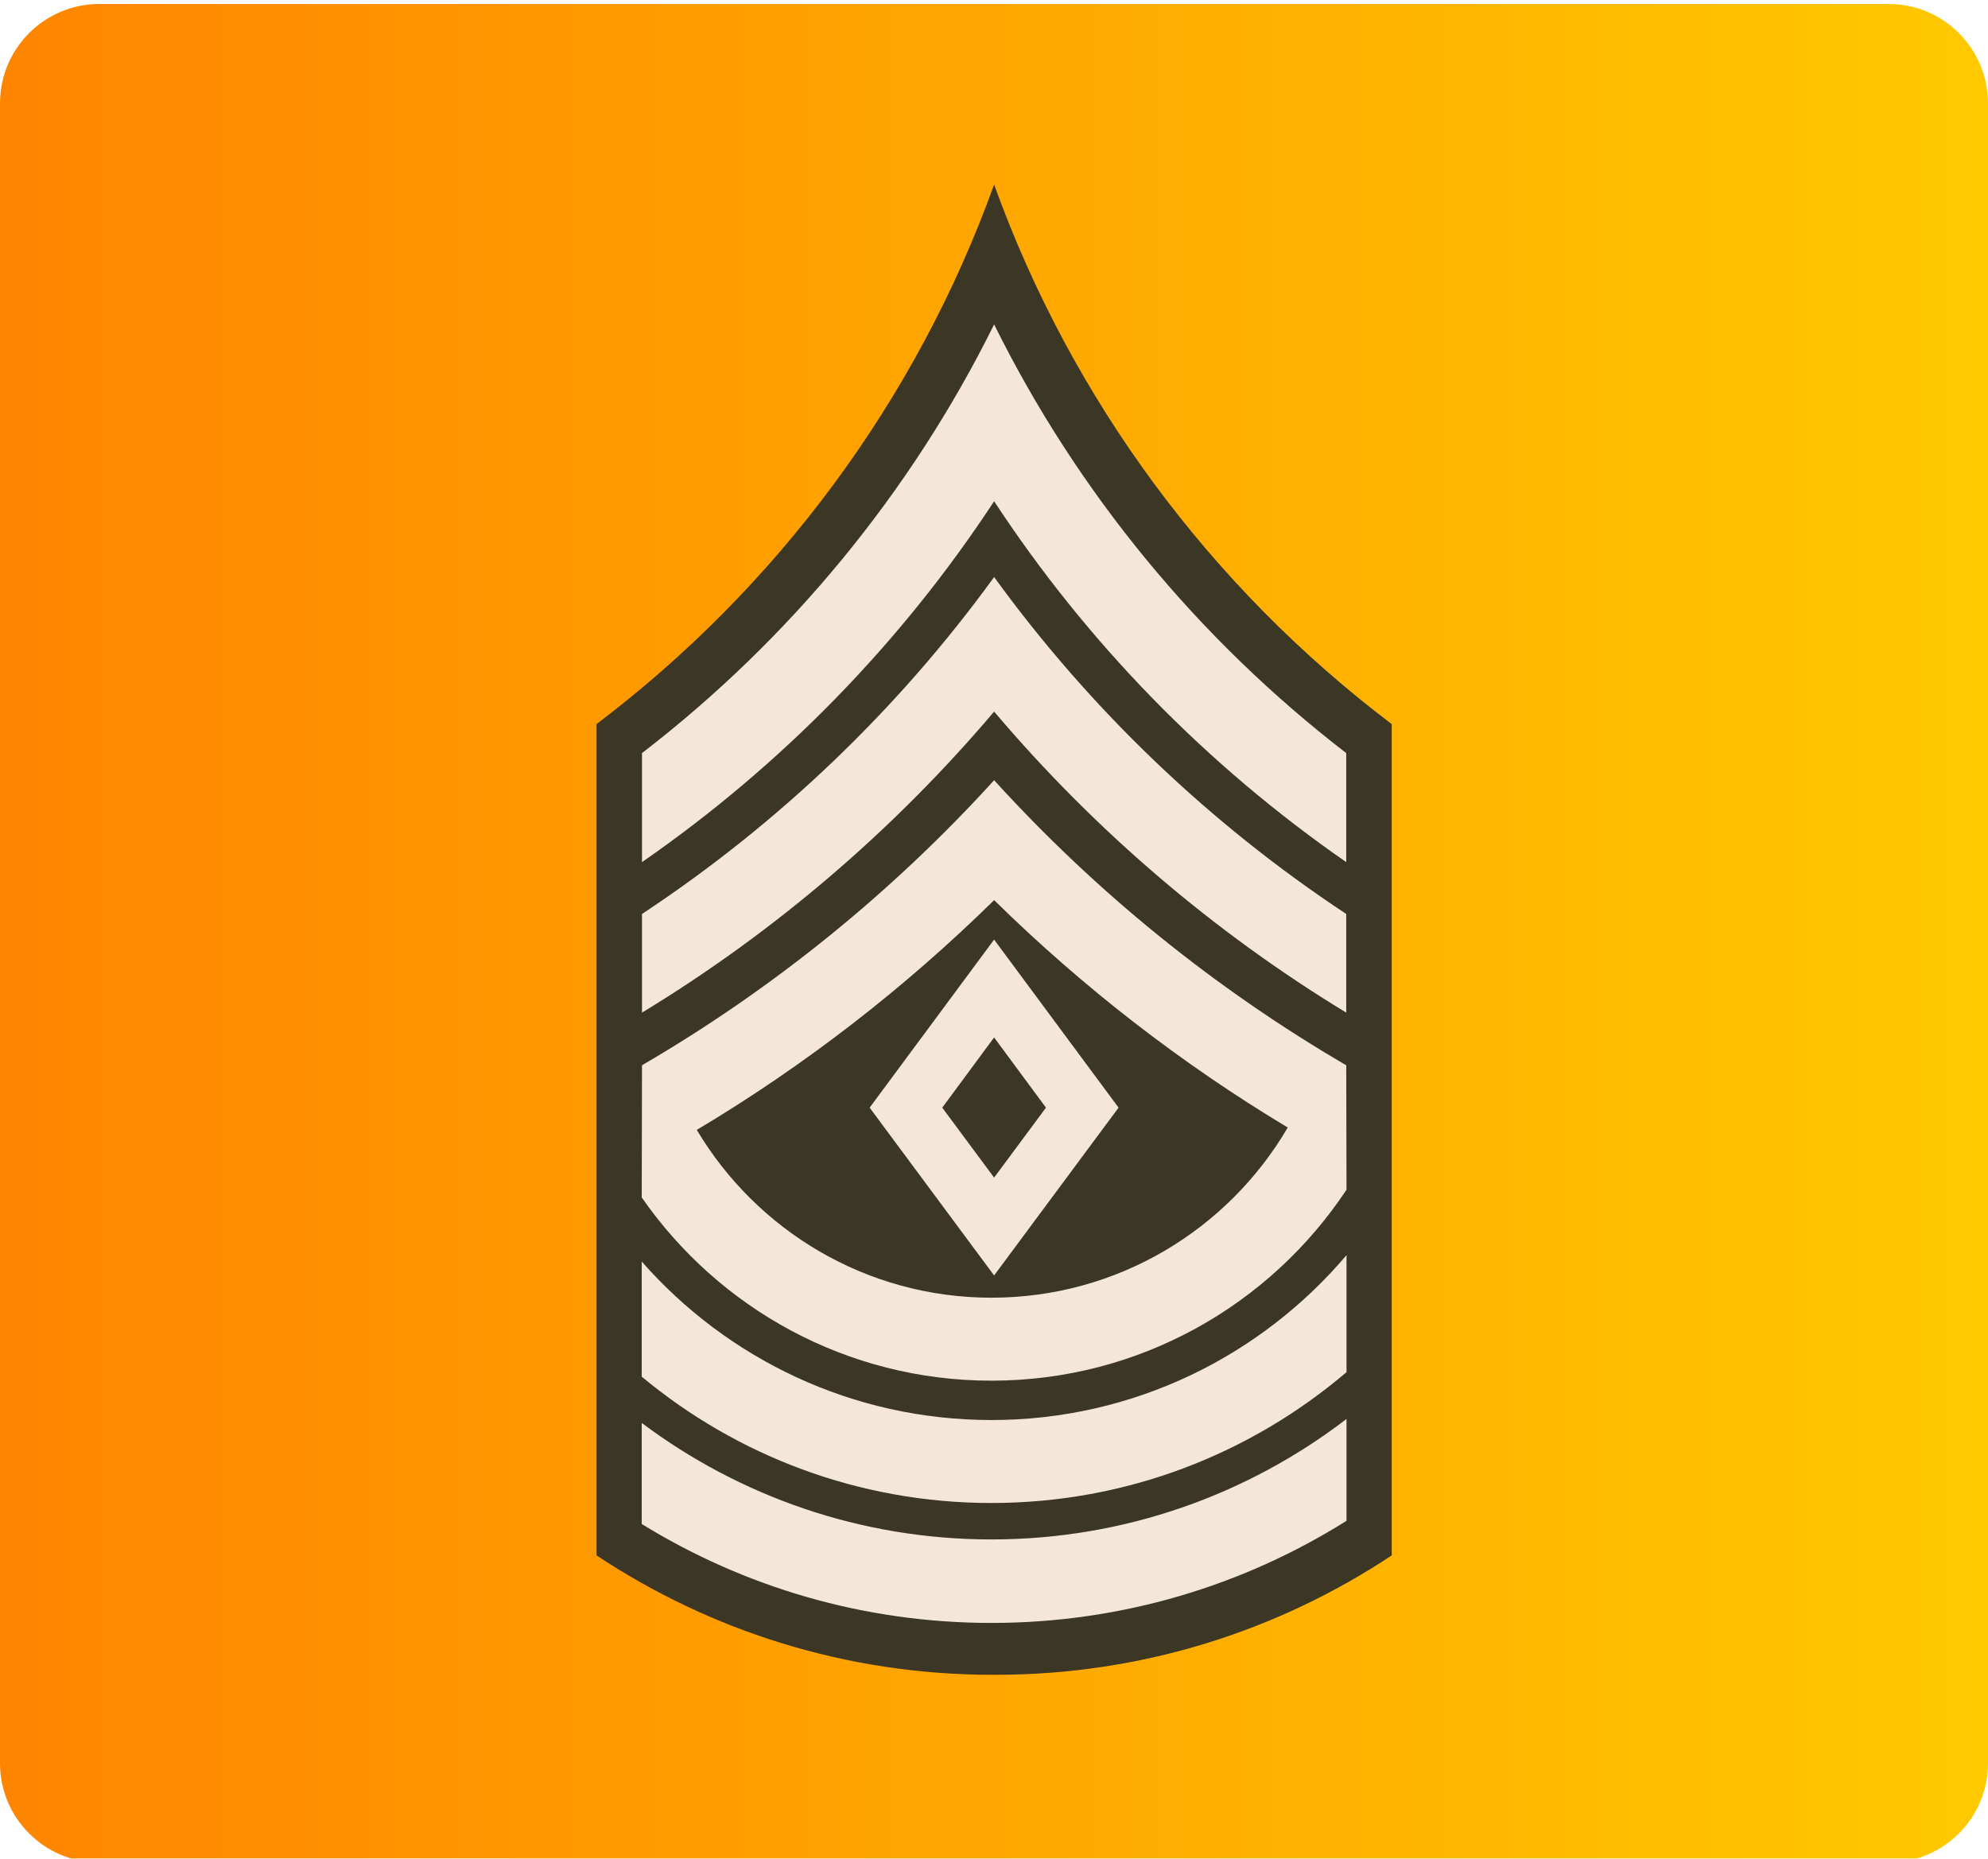 <?xml version="1.0" encoding="UTF-8"?>
<!-- Generated by Pixelmator Pro Trial 2.4.6 -->
<svg width="1000" height="935" viewBox="0 0 1000 935" xmlns="http://www.w3.org/2000/svg" xmlns:xlink="http://www.w3.org/1999/xlink">
    <linearGradient id="linearGradient1" x1="0" y1="467.5" x2="1000" y2="467.5" gradientUnits="userSpaceOnUse">
        <stop offset="0" stop-color="#ff8500" stop-opacity="1"/>
        <stop offset="1" stop-color="#ffc900" stop-opacity="1"/>
    </linearGradient>
    <filter id="filter1" x="0" y="0" width="1000" height="935" filterUnits="userSpaceOnUse" primitiveUnits="userSpaceOnUse" color-interpolation-filters="sRGB">
        <feFlood flood-color="#000000" flood-opacity="0.5"/>
        <feComposite in2="SourceGraphic" operator="out"/>
        <feGaussianBlur stdDeviation="100"/>
        <feOffset dx="0" dy="2"/>
        <feComposite in2="SourceGraphic" operator="atop"/>
    </filter>
    <path id="Rounded-Rectangle" fill="url(#linearGradient1)" fill-rule="evenodd" stroke="none" filter="url(#filter1)" d="M 50 0 C 22.386 0 0 22.386 0 50 L 0 885 C 0 912.614 22.386 935 50 935 L 950 935 C 977.614 935 1000 912.614 1000 885 L 1000 50 C 1000 22.386 977.614 0 950 0 Z"/>
    <g id="Army-USA-OR-08aArmygreens">
        <path id="path7764" fill="#3c3624" stroke="none" d="M 500.062 92.831 C 460.869 201.675 390.658 295.704 300.062 364.269 L 300.062 782.463 C 357.181 820.377 425.614 842.53 499.26 842.53 C 499.526 842.53 499.796 842.53 500.062 842.53 C 500.329 842.53 500.598 842.53 500.865 842.53 C 574.511 842.53 642.943 820.377 700.062 782.463 L 700.062 364.269 C 609.467 295.704 539.256 201.675 500.062 92.831 Z"/>
        <path id="path7766" fill="#f4e6d9" stroke="none" d="M 500.062 392.496 C 448.825 448.851 389.132 497.302 322.938 535.907 L 322.805 602.396 C 361.459 658.087 425.839 694.57 498.724 694.57 C 573.291 694.57 638.958 656.388 677.32 598.516 L 677.186 535.907 C 610.992 497.302 551.299 448.851 500.062 392.496 Z M 500.062 452.83 C 544.516 496.497 594.037 534.967 647.754 567.212 C 617.834 618.401 562.26 652.83 498.724 652.83 C 435.705 652.83 380.586 618.918 350.497 568.416 C 404.954 535.938 455.08 497.016 500.062 452.83 Z"/>
        <path id="path7768" fill="#f4e6d9" stroke="none" d="M 677.32 631.426 C 634.36 682.097 570.314 714.369 498.725 714.369 C 428.63 714.369 365.692 683.487 322.805 634.637 L 322.805 692.563 C 370.539 732.235 431.838 756.108 498.725 756.108 C 566.844 756.108 629.19 731.283 677.32 690.289 L 677.32 631.426 Z"/>
        <path id="path7770" fill="#f4e6d9" stroke="none" d="M 677.32 713.834 C 627.791 751.79 565.888 774.436 498.725 774.436 C 432.725 774.436 371.87 752.612 322.805 715.841 L 322.805 766.677 C 373.993 798.213 434.211 816.443 498.725 816.443 C 564.316 816.443 625.566 797.586 677.32 765.072 L 677.32 713.834 Z"/>
        <path id="path7772" fill="#f4e6d9" stroke="none" d="M 500.062 163.199 C 458.101 247.912 397.195 321.691 322.939 378.851 L 322.939 433.7 C 392.988 385.176 453.26 323.471 500.062 252.162 C 546.865 323.471 607.137 385.176 677.186 433.7 L 677.186 378.851 C 602.929 321.691 542.024 247.912 500.062 163.199 Z"/>
        <path id="path7774" fill="#f4e6d9" stroke="none" d="M 500.062 290.289 C 451.757 356.866 391.668 414.373 322.939 459.787 L 322.939 509.419 C 389.883 468.731 449.654 417.457 500.062 357.981 C 550.471 417.457 610.242 468.731 677.186 509.419 L 677.186 459.787 C 608.457 414.373 548.368 356.866 500.062 290.289 Z"/>
        <path id="path7780" fill="#f4e6d9" stroke="none" d="M 500.054 472.676 L 437.446 557.224 L 500.054 641.639 L 562.663 557.224 L 500.054 472.676 Z M 500.054 521.907 L 526.141 557.224 L 500.054 592.408 L 473.967 557.224 L 500.054 521.907 Z"/>
    </g>
</svg>
